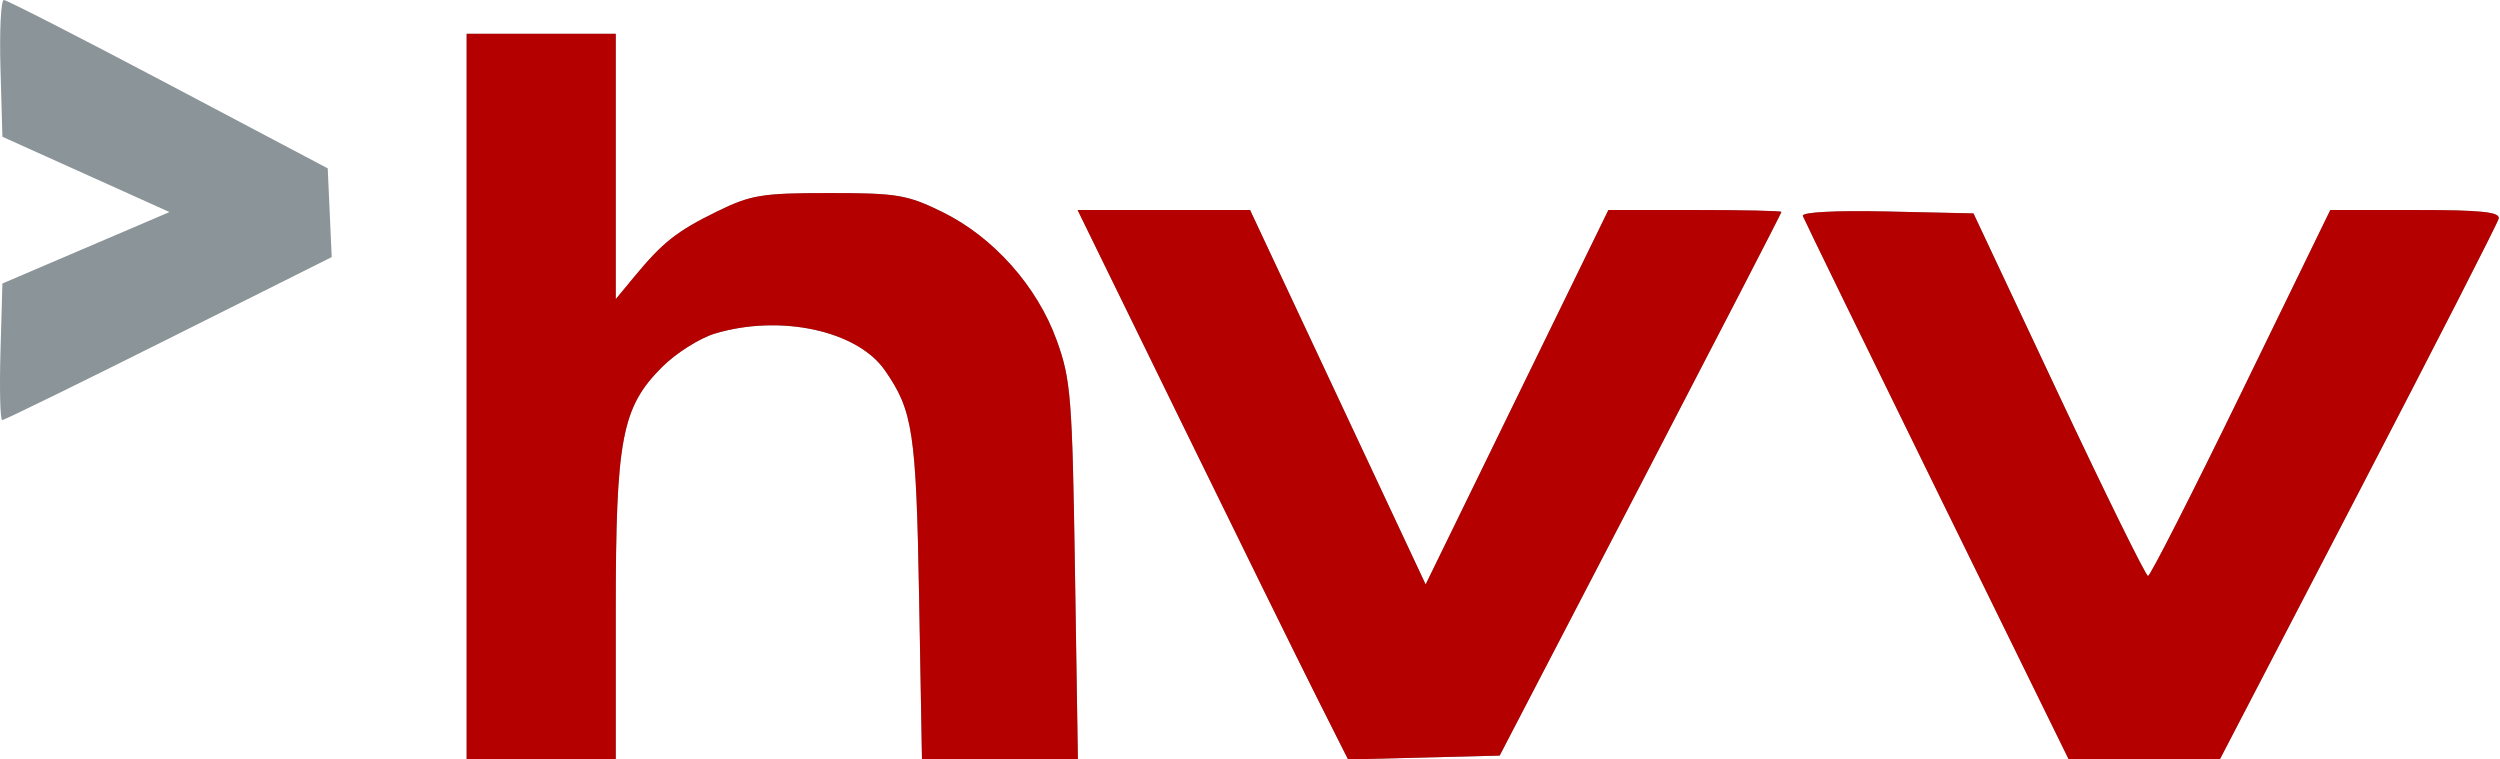 <svg width="1646" height="500" viewBox="0 0 1646 500" fill="none" xmlns="http://www.w3.org/2000/svg">
<path fill-rule="evenodd" clip-rule="evenodd" d="M0.312 44.997L1.584 90.051L111.599 139.617L1.584 186.653L0.312 231.627C-0.388 256.361 0.13 276.601 1.464 276.601C2.798 276.601 52.154 252.452 111.144 222.935L218.401 169.273L215.769 110.845L110.907 55.447C53.234 24.979 4.471 0.027 2.544 3.60875e-05C0.616 -0.031 -0.388 20.218 0.312 44.997ZM307.243 499.71H405.411V402.354C405.411 288.926 409.338 268.212 435.883 241.667C445.008 232.542 460.693 222.609 470.737 219.601C513.761 206.71 564.345 217.629 582.541 243.728C601.135 270.403 603.228 284.294 605.16 393.733L607.03 499.71H709.673L707.754 375.885C705.978 261.408 705.073 249.958 695.787 224.215C682.891 188.482 654.079 156.105 620.501 139.613C597.311 128.23 590.698 127.118 545.969 127.118C501.749 127.118 494.454 128.31 472.343 139.117C445.691 152.151 436.45 159.42 417.682 182.124L405.411 196.965V22.257H307.243V499.71ZM777.677 277.717C815.181 354.413 855.247 435.798 866.715 458.582L887.562 500L987.372 497.479L1080.14 319.126C1131.16 221.034 1172.9 140.215 1172.9 139.523C1172.9 138.836 1147.27 138.274 1115.94 138.274H1058.97L938.641 384.796L823.035 138.274H709.486L777.677 277.717ZM1186.99 142.165C1187.83 144.454 1227.53 225.84 1275.21 323.021L1361.9 499.71H1461.68L1552.67 324.721C1602.72 228.481 1644.31 147.158 1645.11 144.003C1646.23 139.563 1633.9 138.274 1590.42 138.274H1534.28L1475.6 258.753C1443.32 325.016 1415.72 379.231 1414.26 379.231C1412.8 379.231 1386.35 325.52 1355.47 259.868L1299.33 140.505L1242.39 139.251C1208.48 138.506 1186.08 139.684 1186.99 142.165Z" fill="#8B9498"/>
<path d="M307.243 499.71V22.257H405.411V196.965L417.682 182.124C436.45 159.42 445.691 152.151 472.343 139.117C494.454 128.31 501.749 127.118 545.969 127.118C590.698 127.118 597.311 128.23 620.501 139.613C654.079 156.105 682.891 188.482 695.787 224.215C705.073 249.958 705.978 261.408 707.754 375.885L709.673 499.71H607.03L605.16 393.733C603.228 284.294 601.135 270.403 582.541 243.728C564.345 217.629 513.761 206.71 470.737 219.601C460.693 222.609 445.008 232.542 435.883 241.667C409.338 268.212 405.411 288.926 405.411 402.354V499.71H307.243Z" fill="#B50000"/>
<path d="M866.715 458.582C855.247 435.798 815.181 354.413 777.677 277.717L709.486 138.274H823.035L938.641 384.796L1058.97 138.274H1115.94C1147.27 138.274 1172.9 138.836 1172.9 139.523C1172.9 140.215 1131.16 221.034 1080.14 319.126L987.372 497.479L887.562 500L866.715 458.582Z" fill="#B50000"/>
<path d="M1275.21 323.021C1227.53 225.84 1187.83 144.454 1186.99 142.165C1186.08 139.684 1208.48 138.506 1242.39 139.251L1299.33 140.505L1355.47 259.868C1386.35 325.52 1412.8 379.231 1414.26 379.231C1415.72 379.231 1443.32 325.016 1475.6 258.753L1534.28 138.274H1590.42C1633.9 138.274 1646.23 139.563 1645.11 144.003C1644.31 147.158 1602.72 228.481 1552.67 324.721L1461.68 499.71H1361.9L1275.21 323.021Z" fill="#B50000"/>
</svg>
